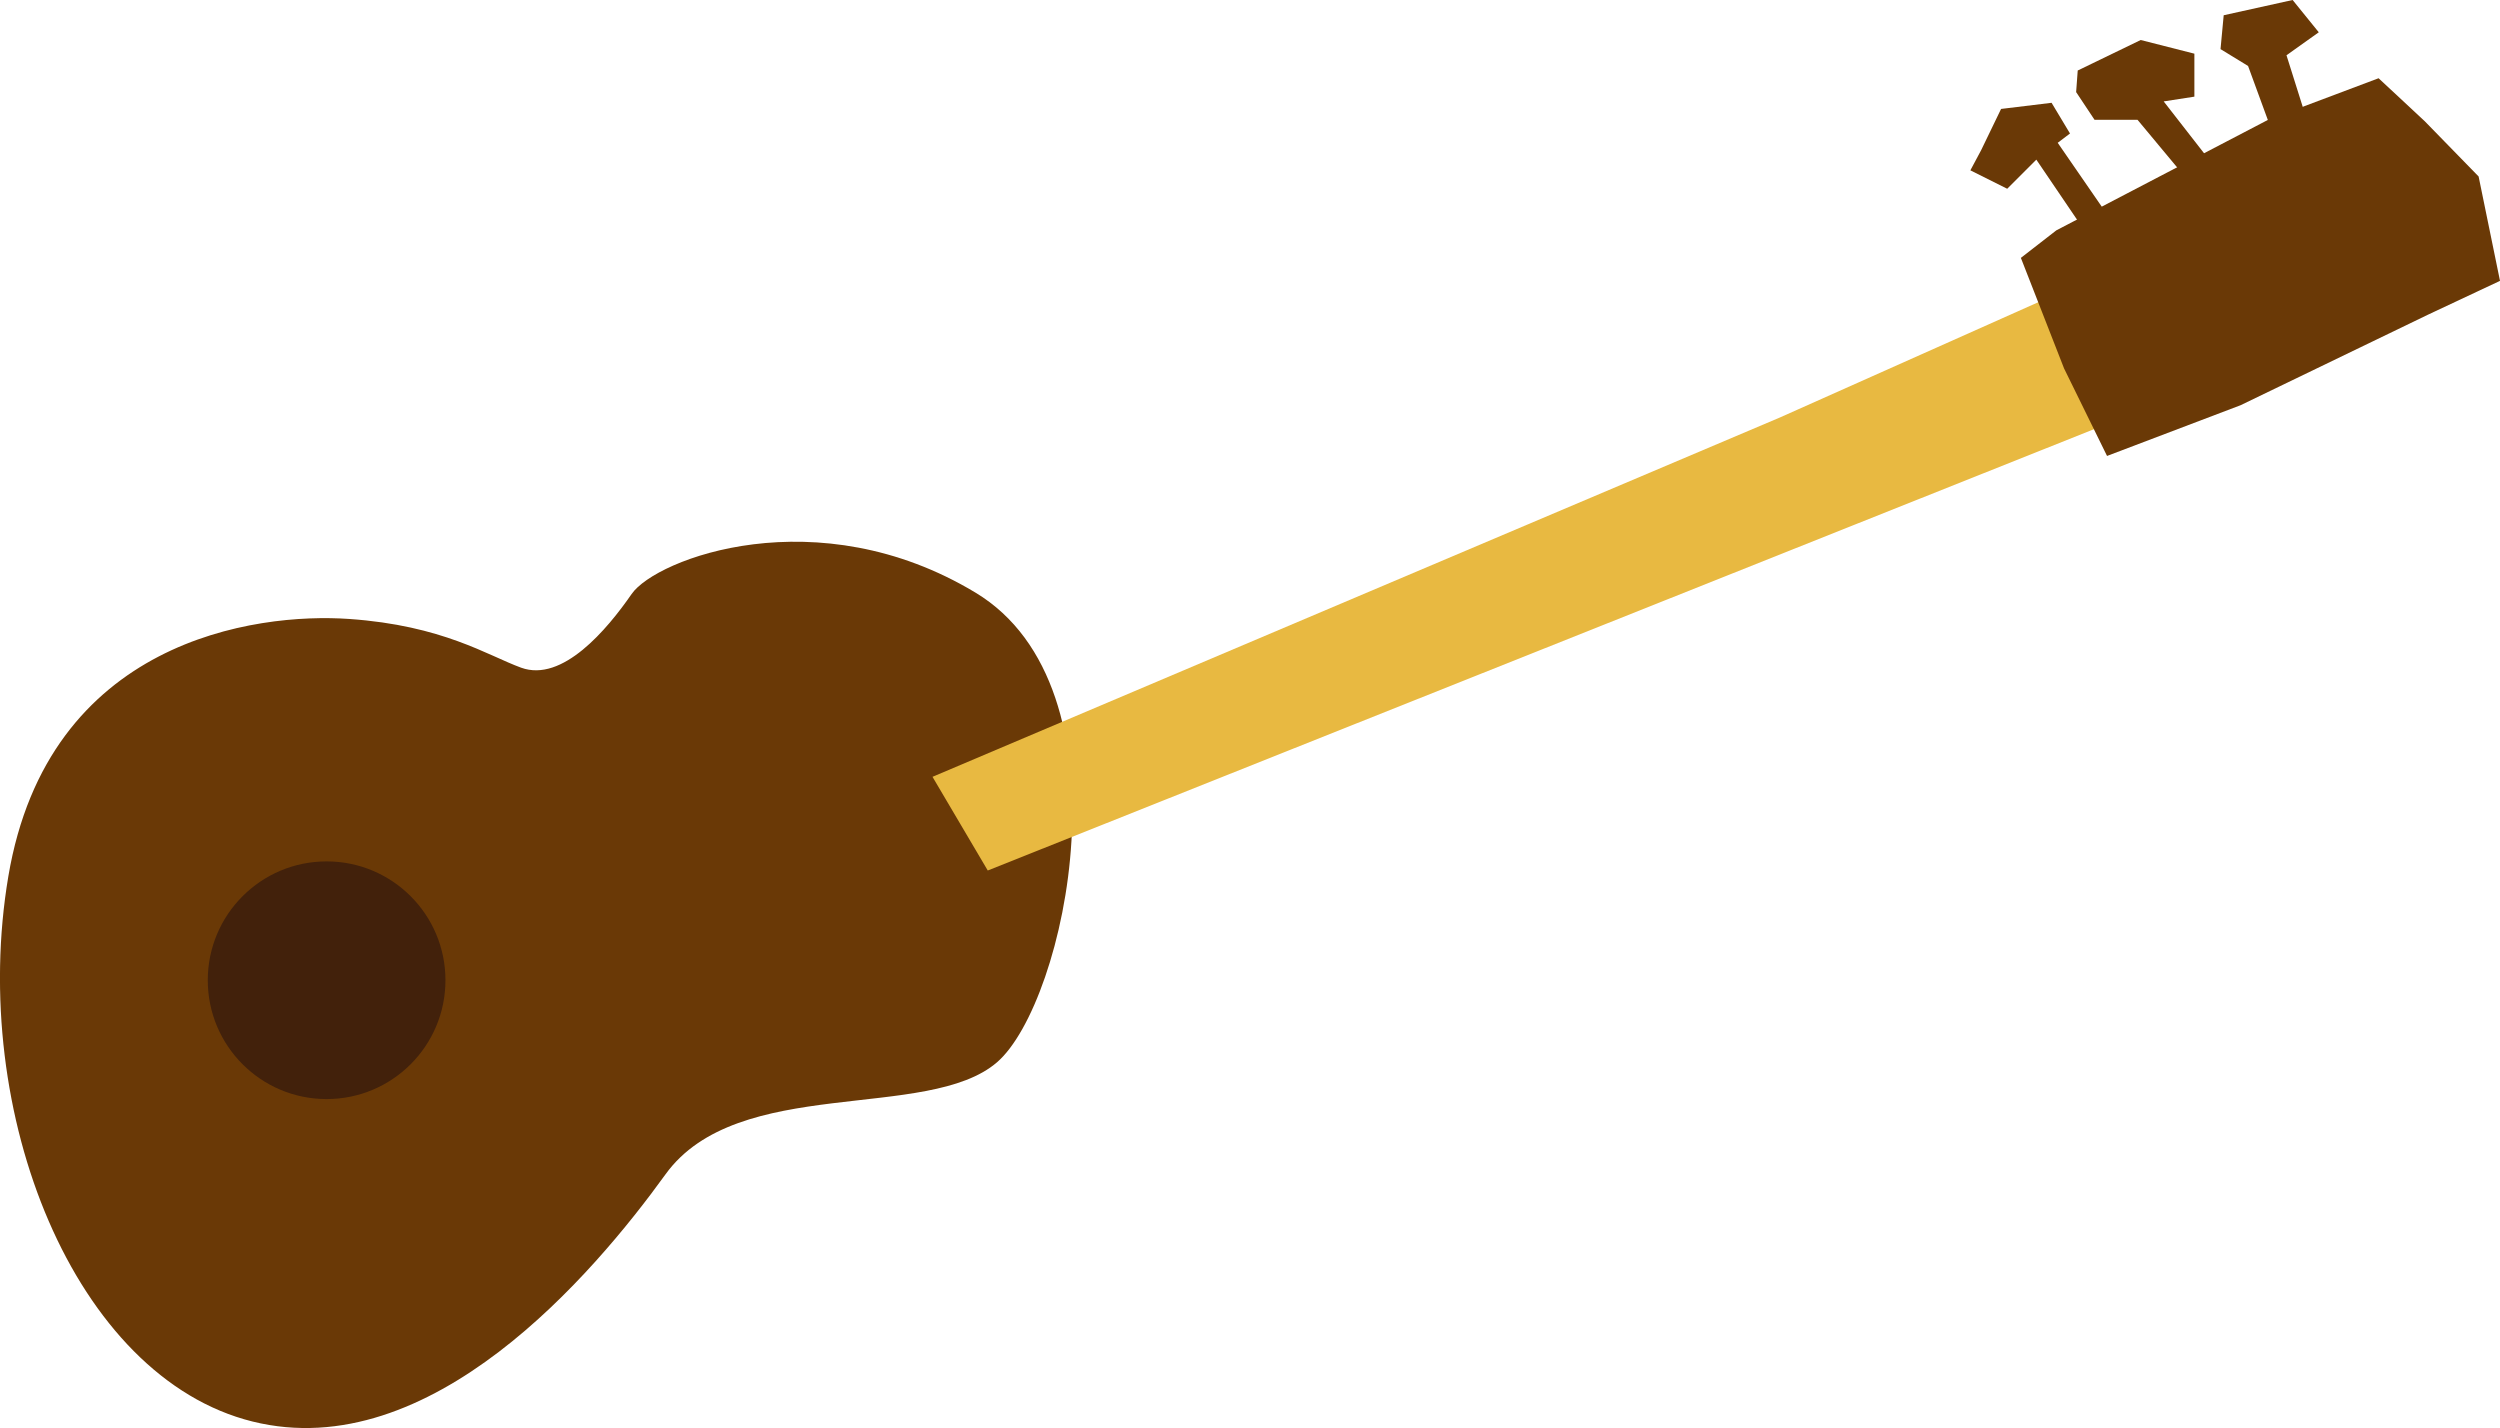 <?xml version="1.0" encoding="UTF-8"?> <svg xmlns="http://www.w3.org/2000/svg" viewBox="0 0 126.22 72.1"><defs><style>.cls-1{fill:#6a3906;}.cls-2{fill:#e8b941;}.cls-3{fill:#42210b;}</style></defs><title>point-icon01</title><g id="レイヤー_2" data-name="レイヤー 2"><g id="レイヤー_1-2" data-name="レイヤー 1"><path class="cls-1" d="M26.31,33.71c2.09.76,4.34-1.93,5.58-3.72s9.38-4.88,17.36-.07,4.58,20.69,1.09,23.71-13.1.62-16.74,5.66S21.74,74,12.75,71.77-1.59,56.19.42,44.25s12.48-13.33,17.21-13S24.61,33.09,26.31,33.71Z"></path><polygon class="cls-2" points="47.08 39.22 89.86 21.08 107.23 13.33 112.34 17.9 108.25 20.66 49.87 43.95 47.08 39.22"></polygon><polygon class="cls-1" points="103.82 11.63 102.03 13.02 104.21 18.6 106.38 23.02 113.12 20.46 122.58 15.89 126.22 14.18 125.14 8.91 122.42 6.12 120.09 3.95 114.51 6.05 103.82 11.63"></polygon><polygon class="cls-1" points="112.11 2.48 112.27 0.77 115.75 0 117.07 1.63 115.44 2.79 116.76 6.98 115.06 7.59 113.5 3.33 112.11 2.48"></polygon><polygon class="cls-1" points="104.82 4.65 104.9 3.56 108.08 2.02 110.79 2.71 110.79 4.88 109.24 5.12 111.95 8.6 110.56 9.22 107.92 6.05 105.75 6.05 104.82 4.65"></polygon><polygon class="cls-1" points="100.02 7.59 101.03 5.5 103.58 5.19 104.51 6.74 103.89 7.21 107.31 12.17 105.91 12.63 102.81 8.06 101.34 9.53 99.48 8.6 100.02 7.59"></polygon><circle class="cls-3" cx="16.49" cy="49.49" r="6"></circle></g></g></svg> 